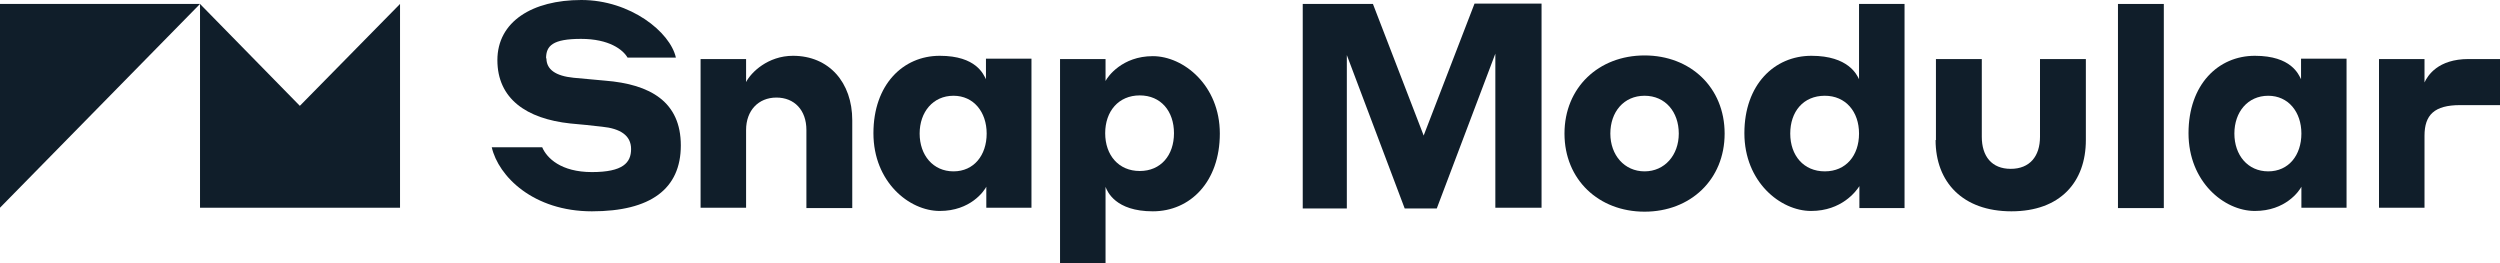 <svg width="285" height="30" viewBox="0 0 285 30" fill="none" xmlns="http://www.w3.org/2000/svg">
<path d="M0 23.68V0.451H22.802L0 23.68Z" fill="#101E2A"/>
<path d="M22.802 0.451V23.68H45.603V0.451L34.182 12.066L22.802 0.451Z" fill="#101E2A"/>
<path d="M62.292 6.648C62.292 7.921 63.338 8.659 65.389 8.865C66.635 8.988 67.56 9.07 68.968 9.193C74.155 9.603 77.614 11.614 77.614 16.58C77.614 21.546 74.155 24.09 67.48 24.09C60.804 24.09 56.823 20.109 56.059 16.785H61.809C62.332 18.016 63.941 19.617 67.48 19.617C71.019 19.617 71.944 18.55 71.944 16.99C71.944 15.431 70.697 14.651 68.646 14.446C67.279 14.282 66.354 14.2 65.027 14.077C60 13.543 56.702 11.245 56.702 6.854C56.702 2.462 60.684 0 66.273 0C71.863 0 76.407 3.653 77.051 6.566H71.541C71.019 5.663 69.45 4.432 66.233 4.432C63.016 4.432 62.252 5.212 62.252 6.648H62.292Z" fill="#101E2A"/>
<path d="M85.054 23.68H79.866V6.73H85.054V9.357C85.617 8.249 87.547 6.361 90.402 6.361C94.504 6.361 97.158 9.398 97.158 13.707V23.721H91.93V14.815C91.93 12.558 90.563 11.122 88.512 11.122C86.461 11.122 85.054 12.599 85.054 14.815V23.721V23.68Z" fill="#101E2A"/>
<path d="M112.48 21.217C112.198 21.792 110.63 24.049 107.131 24.049C103.632 24.049 99.571 20.725 99.571 15.185C99.571 9.644 102.949 6.361 107.131 6.361C111.313 6.361 112.118 8.495 112.399 9.029V6.689H117.587V23.68H112.439V21.176L112.48 21.217ZM108.699 10.916C106.367 10.916 104.839 12.763 104.839 15.226C104.839 17.688 106.367 19.535 108.699 19.535C111.032 19.535 112.48 17.688 112.48 15.226C112.48 12.763 110.992 10.916 108.699 10.916Z" fill="#101E2A"/>
<path d="M126.032 30H120.844V6.731H126.032V9.234C126.273 8.742 127.922 6.402 131.421 6.402C134.919 6.402 139.061 9.727 139.061 15.226C139.061 20.725 135.683 24.09 131.421 24.09C127.158 24.09 126.233 21.833 126.032 21.3V30ZM129.933 19.494C132.346 19.494 133.834 17.688 133.834 15.185C133.834 12.681 132.346 10.876 129.933 10.876C127.52 10.876 125.992 12.681 125.992 15.185C125.992 17.688 127.52 19.494 129.933 19.494Z" fill="#101E2A"/>
<path d="M162.306 15.431L168.096 0.41H175.737V23.68H170.469V6.115L163.793 23.762H160.134L153.539 6.279V23.762H148.512V0.451H156.515L162.306 15.472V15.431Z" fill="#101E2A"/>
<path d="M196.608 15.226C196.608 20.479 192.708 24.131 187.48 24.131C182.252 24.131 178.351 20.479 178.351 15.226C178.351 9.973 182.252 6.32 187.48 6.32C192.708 6.32 196.608 9.973 196.608 15.226ZM191.381 15.226C191.381 12.763 189.852 10.916 187.48 10.916C185.107 10.916 183.579 12.763 183.579 15.226C183.579 17.688 185.188 19.535 187.48 19.535C189.772 19.535 191.381 17.688 191.381 15.226Z" fill="#101E2A"/>
<path d="M211.97 21.218C211.608 21.792 209.96 24.049 206.461 24.049C202.962 24.049 198.86 20.725 198.86 15.185C198.86 9.644 202.279 6.361 206.501 6.361C210.724 6.361 211.689 8.536 211.93 9.029V0.451H217.118V23.721H211.97V21.218ZM208.029 10.916C205.576 10.916 204.088 12.722 204.088 15.226C204.088 17.729 205.616 19.535 208.029 19.535C210.442 19.535 211.93 17.729 211.93 15.226C211.93 12.722 210.402 10.916 208.029 10.916Z" fill="#101E2A"/>
<path d="M220.697 15.964V6.73H225.925V15.595C225.925 17.811 227.051 19.248 229.222 19.248C231.394 19.248 232.56 17.811 232.56 15.595V6.73H237.788V15.964C237.788 20.766 234.852 24.09 229.303 24.09C223.753 24.09 220.657 20.766 220.657 15.964H220.697Z" fill="#101E2A"/>
<path d="M241.448 0.451H246.675V23.721H241.448V0.451Z" fill="#101E2A"/>
<path d="M262.4 21.218C262.118 21.792 260.55 24.049 257.051 24.049C253.552 24.049 249.491 20.725 249.491 15.185C249.491 9.645 252.869 6.361 257.051 6.361C261.233 6.361 262.038 8.495 262.319 9.029V6.69H267.507V23.68H262.359V21.177L262.4 21.218ZM258.579 10.917C256.247 10.917 254.719 12.764 254.719 15.226C254.719 17.688 256.247 19.535 258.579 19.535C260.912 19.535 262.359 17.688 262.359 15.226C262.359 12.764 260.871 10.917 258.579 10.917Z" fill="#101E2A"/>
<path d="M276.394 23.68H271.206V6.73H276.394V9.398C276.756 8.618 277.922 6.73 281.421 6.73H285V11.983H280.456C277.52 11.983 276.394 13.092 276.394 15.472V23.762V23.68Z" fill="#101E2A"/>
</svg>
